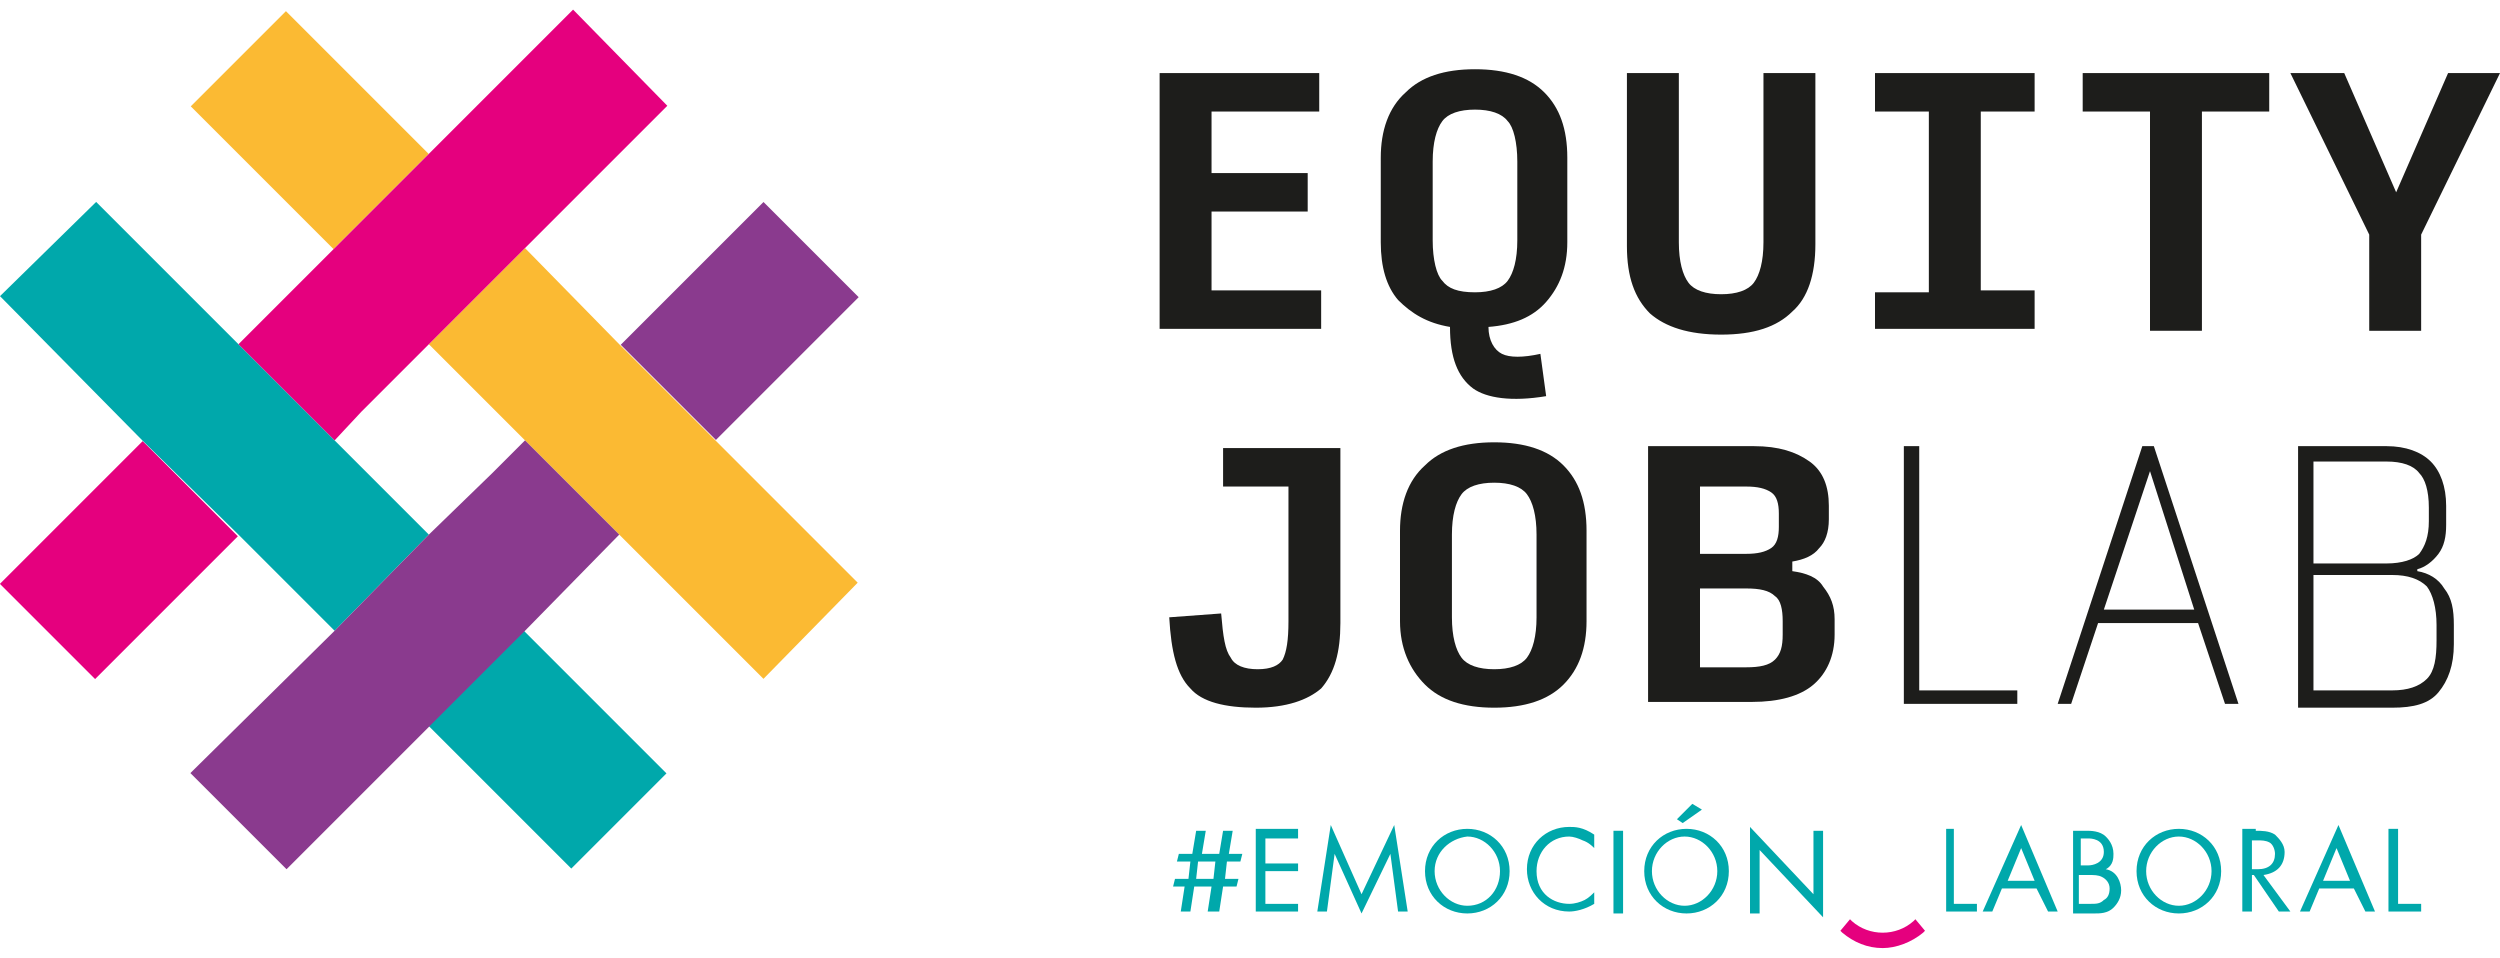 <svg xmlns="http://www.w3.org/2000/svg" xmlns:xlink="http://www.w3.org/1999/xlink" id="Capa_1" x="0px" y="0px" viewBox="0 0 130 49.8" style="enable-background:new 0 0 130 49.8;" xml:space="preserve"><style type="text/css">	.st0{fill:#FBBA33;}	.st1{fill:#00A8AB;}	.st2{fill:#8A3A8E;}	.st3{fill:#E5007E;}	.st4{fill:#1D1D1B;}</style><g>	<g>		<g>			<polygon class="st0" points="37.2,22.9 32.2,17.9 27.3,12.9 22.3,17.9 27.3,22.9 32.2,27.8 39.7,35.3 44.6,30.3    "></polygon>							<rect x="12.6" y="1.5" transform="matrix(0.707 -0.707 0.707 0.707 -4.905913e-02 13.377)" class="st0" width="7" height="10.5"></rect>		</g>		<rect x="19.8" y="7" class="st0" width="0" height="7"></rect>		<rect x="24.8" y="31.8" class="st1" width="0" height="7"></rect>		<g>			<rect x="25" y="33.7" transform="matrix(0.707 -0.707 0.707 0.707 -19.217 31.591)" class="st1" width="7" height="10.5"></rect>			<polygon class="st1" points="17.4,22.9 12.4,17.9 5,10.5 0,15.4 7.4,22.9 12.4,27.8 17.4,32.8 22.3,27.8    "></polygon>		</g>		<g>							<rect x="33.2" y="13.2" transform="matrix(0.707 -0.707 0.707 0.707 -0.526 32.068)" class="st2" width="10.5" height="7"></rect>			<polygon class="st2" points="25.6,24.6 22.3,27.8 17.4,32.8 9.9,40.2 14.9,45.2 22.3,37.8 27.3,32.8 32.2,27.8 27.3,22.9    "></polygon>		</g>		<g>							<rect x="0.9" y="25.6" transform="matrix(0.707 -0.707 0.707 0.707 -18.74 12.899)" class="st3" width="10.5" height="7"></rect>			<polygon class="st3" points="29.8,0.5 22.3,8 17.4,12.9 13.8,16.5 12.4,17.9 17.4,22.9 18.8,21.4 22.3,17.9 27.3,12.9 34.7,5.5        "></polygon>		</g>	</g>	<g>		<g>			<path class="st4" d="M60.3,17.2V3.8h8.3v2H63V9h5v2h-5v4.1h5.7v2H60.3z"></path>			<path class="st4" d="M80.4,20.6c-1.8,0.3-3.1,0.1-3.8-0.4c-0.8-0.6-1.2-1.6-1.2-3.2c-1.2-0.2-2-0.7-2.7-1.4    c-0.6-0.7-0.9-1.7-0.9-3V8.2c0-1.4,0.4-2.6,1.3-3.4c0.8-0.8,2-1.2,3.6-1.2c1.6,0,2.8,0.4,3.6,1.2c0.8,0.8,1.2,1.9,1.2,3.4v4.4    c0,1.3-0.4,2.3-1.1,3.1c-0.7,0.8-1.7,1.2-3,1.3c0,0.7,0.3,1.2,0.7,1.4c0.4,0.2,1.1,0.2,2,0L80.4,20.6z M76.7,15.2    c0.8,0,1.4-0.2,1.7-0.6c0.3-0.4,0.5-1.1,0.5-2.1V8.4c0-1-0.2-1.8-0.5-2.1c-0.3-0.4-0.9-0.6-1.7-0.6c-0.8,0-1.4,0.2-1.7,0.6    c-0.3,0.4-0.5,1.1-0.5,2.1v4.1c0,1,0.2,1.8,0.5,2.1C75.3,15,75.8,15.2,76.7,15.2z"></path>			<path class="st4" d="M89.5,17.4c-1.7,0-2.9-0.4-3.7-1.1c-0.8-0.8-1.2-1.9-1.2-3.5V3.8h2.7v8.8c0,1,0.2,1.7,0.5,2.1    c0.3,0.4,0.9,0.6,1.7,0.6c0.8,0,1.4-0.2,1.7-0.6c0.3-0.4,0.5-1.1,0.5-2.1V3.8h2.7v8.9c0,1.6-0.4,2.8-1.2,3.5    C92.4,17,91.2,17.4,89.5,17.4z"></path>			<path class="st4" d="M97.5,17.2v-2h2.8V5.8h-2.8v-2h8.3v2H103v9.3h2.8v2H97.5z"></path>			<path class="st4" d="M111.8,17.2V5.8h-3.5v-2h9.7v2h-3.5v11.4H111.8z"></path>			<path class="st4" d="M125.9,17.2h-2.7v-5l-4.1-8.4h2.8l2.7,6.2l2.7-6.2h2.7l-4.1,8.4V17.2z"></path>		</g>		<g>			<path class="st4" d="M65.3,36.8c-1.6,0-2.8-0.3-3.4-1c-0.7-0.7-1-1.9-1.1-3.7l2.7-0.2c0.1,1.2,0.2,1.9,0.5,2.3    c0.2,0.4,0.7,0.6,1.4,0.6c0.7,0,1.1-0.2,1.3-0.5c0.2-0.4,0.3-1,0.3-2v-7h-3.4v-2h6.1v9.1c0,1.5-0.3,2.6-1,3.4    C68,36.4,66.9,36.8,65.3,36.8z"></path>			<path class="st4" d="M77.7,36.8c-1.6,0-2.8-0.4-3.6-1.2c-0.8-0.8-1.3-1.9-1.3-3.3v-4.7c0-1.4,0.4-2.6,1.3-3.4    c0.8-0.8,2-1.2,3.6-1.2c1.6,0,2.8,0.4,3.6,1.2c0.8,0.8,1.2,1.9,1.2,3.4v4.7c0,1.4-0.4,2.5-1.2,3.3C80.5,36.4,79.3,36.8,77.7,36.8    z M77.7,34.8c0.8,0,1.4-0.2,1.7-0.6c0.3-0.4,0.5-1.1,0.5-2.1v-4.3c0-1-0.2-1.7-0.5-2.1c-0.3-0.4-0.9-0.6-1.7-0.6    c-0.8,0-1.4,0.2-1.7,0.6c-0.3,0.4-0.5,1.1-0.5,2.1v4.3c0,1,0.2,1.7,0.5,2.1C76.3,34.6,76.9,34.8,77.7,34.8z"></path>			<path class="st4" d="M85.7,36.6V23.2h5.5c1.3,0,2.2,0.3,2.9,0.8c0.7,0.5,1,1.3,1,2.3V27c0,0.7-0.2,1.2-0.5,1.5    c-0.3,0.4-0.8,0.6-1.4,0.7v0.5c0.7,0.1,1.3,0.3,1.6,0.8c0.4,0.5,0.6,1,0.6,1.7v0.8c0,1.1-0.4,2-1.1,2.6c-0.7,0.6-1.8,0.9-3.2,0.9    H85.7z M88.4,28.8h2.4c0.6,0,1-0.1,1.3-0.3c0.3-0.2,0.4-0.6,0.4-1.1v-0.7c0-0.5-0.1-0.9-0.4-1.1c-0.3-0.2-0.7-0.3-1.3-0.3h-2.4    V28.8z M88.4,34.7h2.4c0.7,0,1.2-0.1,1.5-0.4c0.3-0.3,0.4-0.7,0.4-1.3v-0.7c0-0.6-0.1-1.1-0.4-1.3c-0.3-0.3-0.8-0.4-1.5-0.4h-2.4    V34.7z"></path>			<path class="st4" d="M99,36.6V23.2h0.8v12.7h5.1v0.7H99z"></path>			<path class="st4" d="M115.7,36.6l-1.4-4.2h-5.2l-1.4,4.2H107l4.4-13.4h0.6l4.4,13.4H115.7z M114.1,31.7l-2.3-7.2l-2.4,7.2H114.1z    "></path>			<path class="st4" d="M119.5,36.6V23.2h4.6c1,0,1.8,0.3,2.3,0.8c0.5,0.5,0.8,1.3,0.8,2.3v1c0,0.6-0.1,1.1-0.4,1.5    c-0.3,0.4-0.7,0.7-1.1,0.8v0.1c0.6,0.1,1.1,0.4,1.4,0.9c0.4,0.5,0.5,1.1,0.5,1.9v1c0,1.1-0.3,1.9-0.8,2.5    c-0.5,0.6-1.3,0.8-2.4,0.8H119.5z M120.3,29.3h3.8c0.8,0,1.4-0.2,1.7-0.5c0.3-0.4,0.5-0.9,0.5-1.7v-0.7c0-0.9-0.2-1.5-0.5-1.8    c-0.3-0.4-0.9-0.6-1.7-0.6h-3.8V29.3z M120.3,35.9h4.1c0.8,0,1.4-0.2,1.8-0.6c0.4-0.4,0.5-1.1,0.5-2v-0.8c0-0.9-0.2-1.6-0.5-2    c-0.4-0.4-1-0.6-1.8-0.6h-4.1V35.9z"></path>		</g>		<g>			<g>				<path class="st1" d="M62.8,47.4l0.2-1.3h-0.9l-0.2,1.3h-0.5l0.2-1.3H61l0.1-0.4h0.7l0.1-0.9h-0.7l0.1-0.4h0.7l0.2-1.2h0.5     l-0.2,1.2h0.9l0.2-1.2h0.5l-0.2,1.2h0.7l-0.1,0.4h-0.7l-0.1,0.9h0.7l-0.1,0.4h-0.7l-0.2,1.3H62.8z M63.2,44.8h-0.9l-0.1,0.9h0.9     L63.2,44.8z"></path>				<path class="st1" d="M67.5,43.6h-1.7v1.3h1.7v0.4h-1.7V47h1.7v0.4h-2.2v-4.3h2.2V43.6z"></path>				<path class="st1" d="M68.5,47.4l0.7-4.5l1.6,3.6l1.7-3.6l0.7,4.5h-0.5l-0.4-3l-1.5,3.1l-1.4-3.1l-0.4,3H68.5z"></path>				<path class="st1" d="M74.1,45.3c0-1.3,1-2.2,2.2-2.2c1.2,0,2.2,0.9,2.2,2.2c0,1.3-1,2.2-2.2,2.2C75.1,47.5,74.1,46.6,74.1,45.3z      M74.6,45.3c0,1,0.8,1.8,1.7,1.8c1,0,1.7-0.8,1.7-1.8c0-1-0.8-1.8-1.7-1.8C75.4,43.6,74.6,44.3,74.6,45.3z"></path>				<path class="st1" d="M82.9,44.1c-0.1-0.1-0.3-0.3-0.6-0.4c-0.2-0.1-0.5-0.2-0.7-0.2c-1,0-1.7,0.8-1.7,1.8c0,1.2,0.9,1.7,1.7,1.7     c0.3,0,0.6-0.1,0.8-0.2c0.2-0.1,0.4-0.3,0.5-0.4v0.6c-0.5,0.3-1,0.4-1.3,0.4c-1.3,0-2.2-1-2.2-2.2c0-1.3,1-2.2,2.2-2.2     c0.3,0,0.7,0,1.3,0.4V44.1z"></path>				<path class="st1" d="M84.4,43.2v4.3h-0.5v-4.3H84.4z"></path>				<path class="st1" d="M85.5,45.3c0-1.3,1-2.2,2.2-2.2s2.2,0.9,2.2,2.2c0,1.3-1,2.2-2.2,2.2S85.5,46.6,85.5,45.3z M85.9,45.3     c0,1,0.8,1.8,1.7,1.8s1.7-0.8,1.7-1.8c0-1-0.8-1.8-1.7-1.8S85.9,44.3,85.9,45.3z M88.5,42.1l-1,0.7l-0.3-0.2l0.8-0.8L88.5,42.1z     "></path>				<path class="st1" d="M91,47.4V43l3.3,3.5v-3.3h0.5v4.5l-3.3-3.5v3.3H91z"></path>				<path class="st1" d="M101.6,43.2V47h1.2v0.4h-1.6v-4.3H101.6z"></path>				<path class="st1" d="M105.9,46.2h-1.8l-0.5,1.2h-0.5l2-4.5l1.9,4.5h-0.5L105.9,46.2z M105.8,45.8l-0.7-1.7l-0.7,1.7H105.8z"></path>				<path class="st1" d="M108.5,43.2c0.2,0,0.7,0,1,0.3c0.1,0.1,0.4,0.4,0.4,0.9c0,0.2,0,0.6-0.4,0.8c0.6,0.1,0.8,0.7,0.8,1.1     s-0.2,0.7-0.4,0.9c-0.3,0.3-0.7,0.3-1,0.3h-1.1v-4.3H108.5z M108.2,45h0.4c0.2,0,0.8-0.1,0.8-0.7c0-0.7-0.7-0.7-0.8-0.7h-0.4V45     z M108.2,47h0.5c0.3,0,0.5,0,0.7-0.2c0.2-0.1,0.3-0.3,0.3-0.6c0-0.3-0.2-0.5-0.4-0.6c-0.2-0.1-0.4-0.1-0.7-0.1h-0.5V47z"></path>				<path class="st1" d="M111.1,45.3c0-1.3,1-2.2,2.2-2.2c1.2,0,2.2,0.9,2.2,2.2c0,1.3-1,2.2-2.2,2.2     C112.1,47.5,111.1,46.6,111.1,45.3z M111.6,45.3c0,1,0.8,1.8,1.7,1.8s1.7-0.8,1.7-1.8c0-1-0.8-1.8-1.7-1.8     S111.6,44.3,111.6,45.3z"></path>				<path class="st1" d="M117.3,43.2c0.3,0,0.7,0,1,0.2c0.2,0.2,0.5,0.5,0.5,0.9c0,0.7-0.4,1.1-1.1,1.2l1.4,1.9h-0.6l-1.3-1.9h-0.1     v1.9h-0.5v-4.3H117.3z M117.1,45.2h0.3c0.6,0,0.9-0.3,0.9-0.8c0-0.2-0.1-0.5-0.3-0.6c-0.2-0.1-0.4-0.1-0.6-0.1h-0.3V45.2z"></path>				<path class="st1" d="M122.4,46.2h-1.8l-0.5,1.2h-0.5l2-4.5l1.9,4.5h-0.5L122.4,46.2z M122.2,45.8l-0.7-1.7l-0.7,1.7H122.2z"></path>				<path class="st1" d="M124.7,43.2V47h1.2v0.4h-1.7v-4.3H124.7z"></path>			</g>			<path class="st3" d="M97.9,49.3c-0.8,0-1.5-0.3-2.1-0.8l-0.1-0.1l0.5-0.6l0.1,0.1c0.9,0.8,2.3,0.8,3.2,0l0.1-0.1l0.5,0.6    l-0.1,0.1C99.4,49,98.6,49.3,97.9,49.3z"></path>		</g>	</g></g></svg>